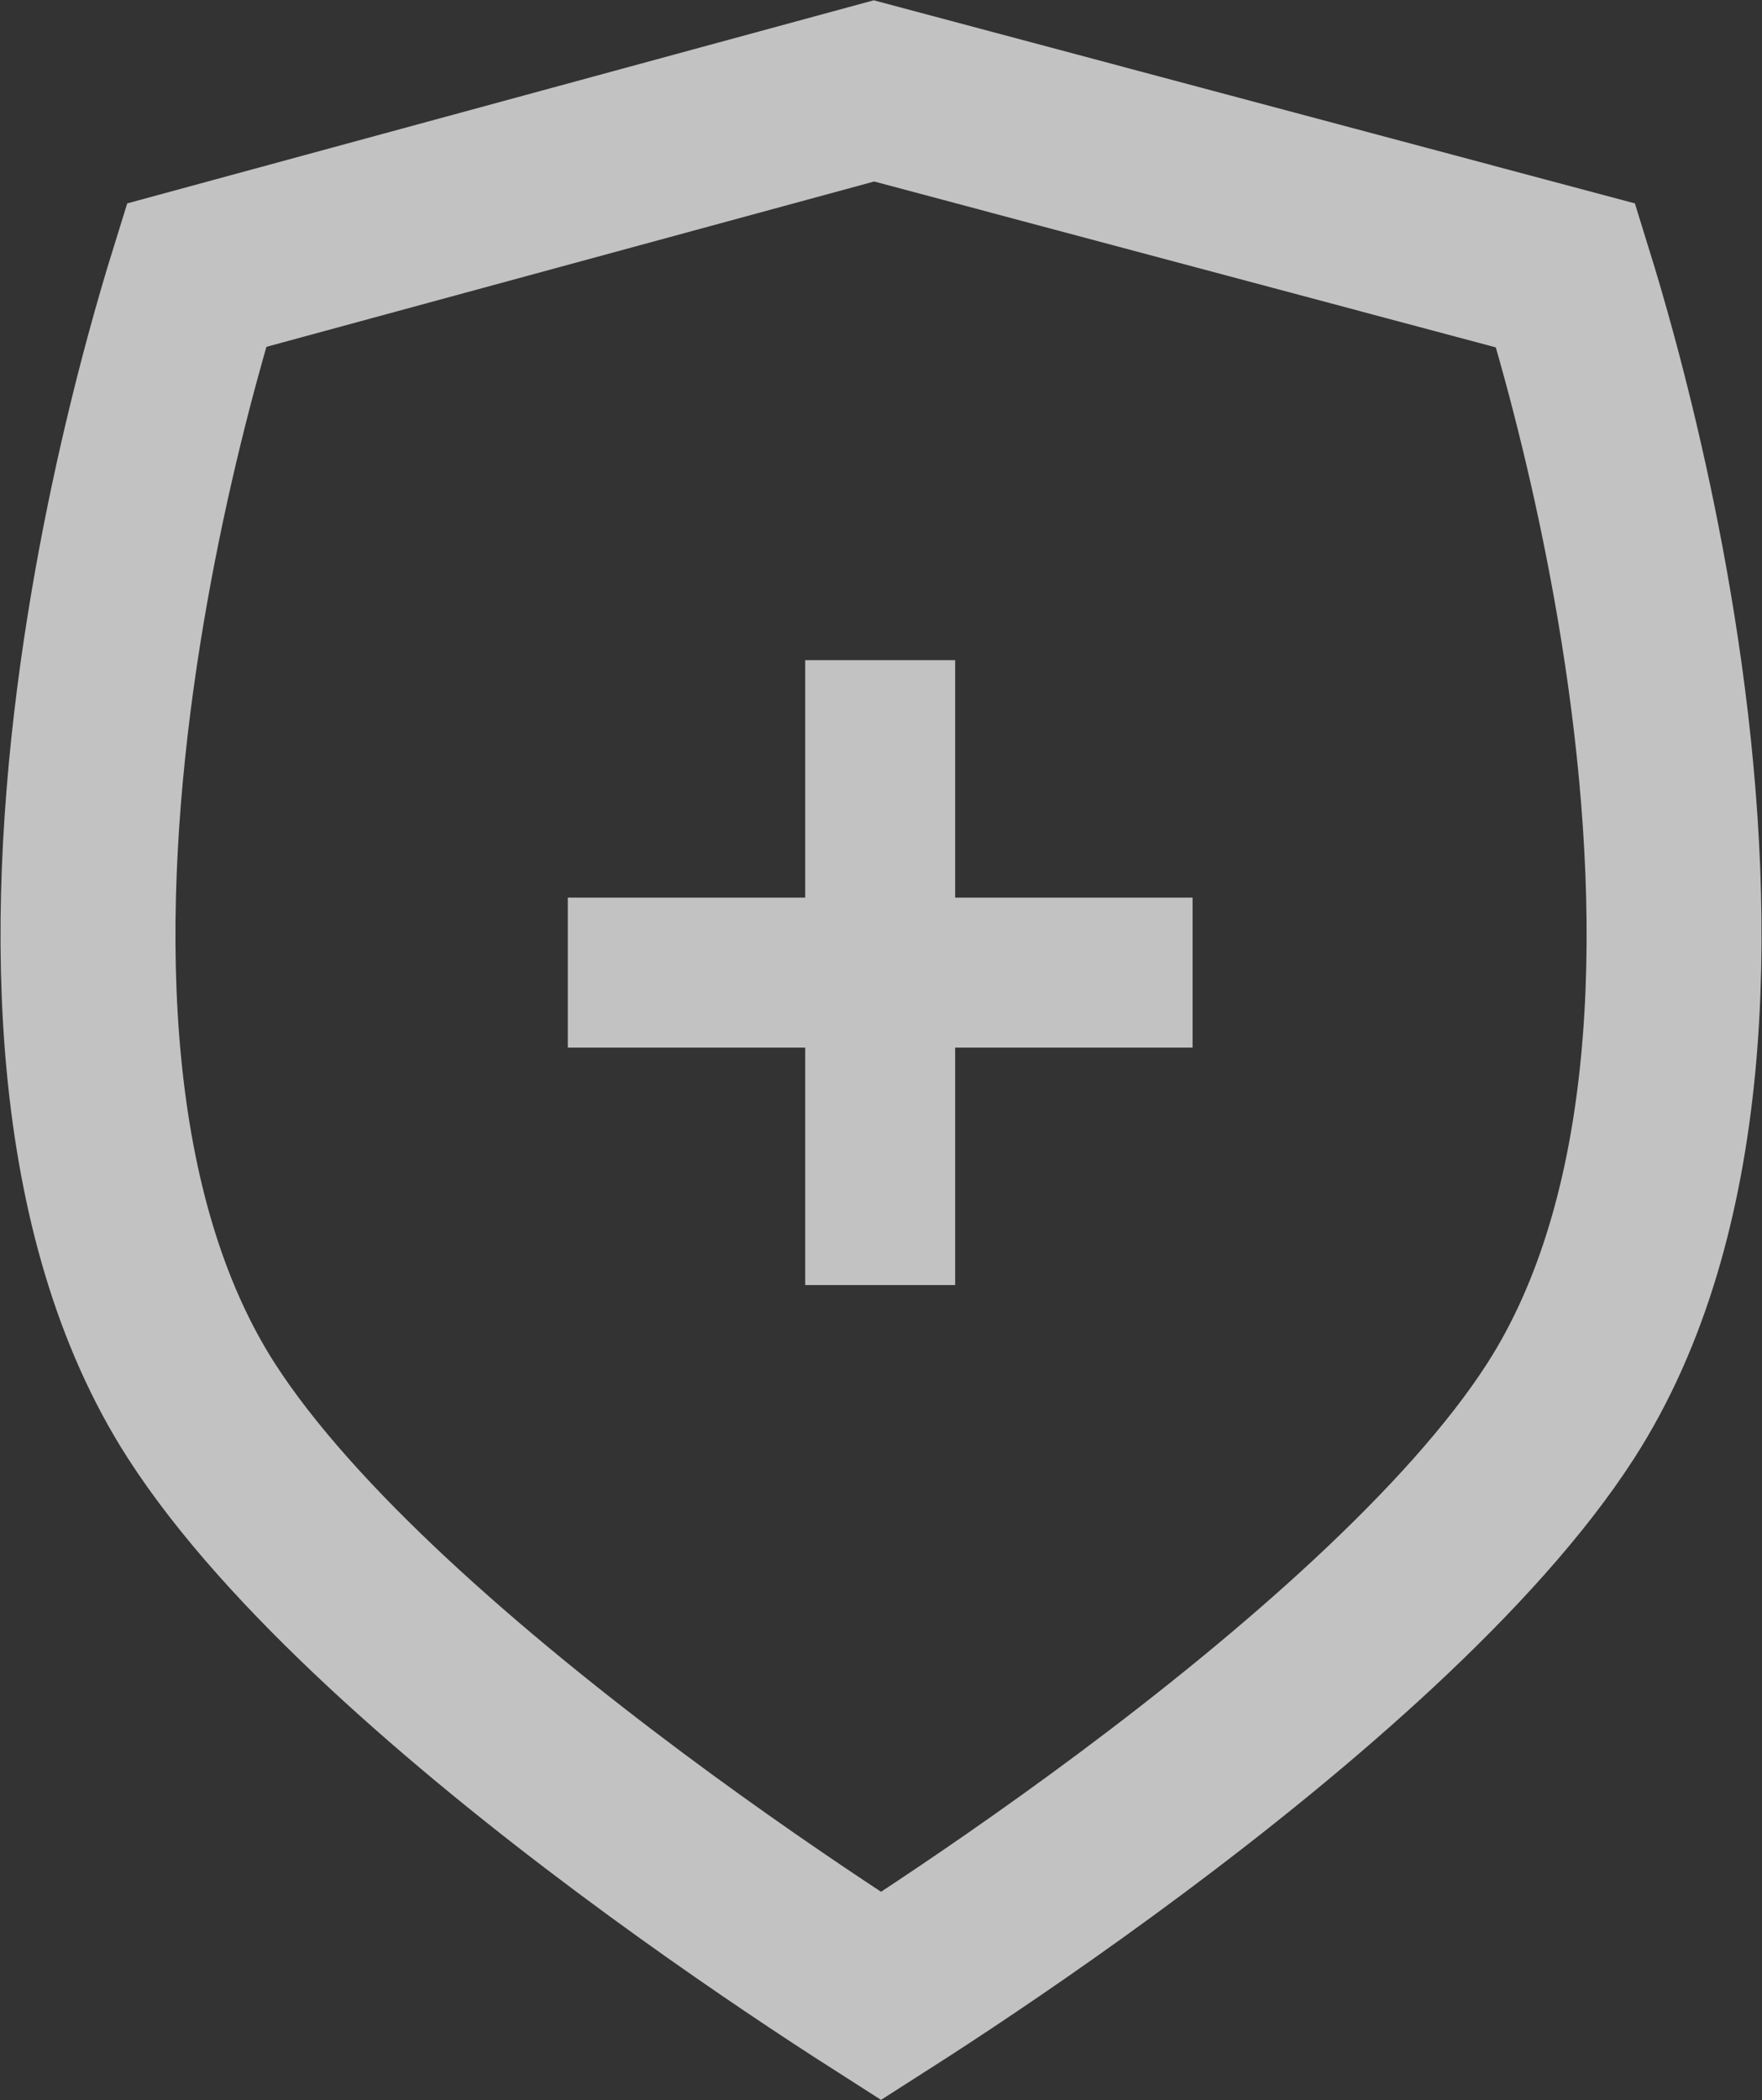 <svg width="642" height="765" viewBox="0 0 642 765" fill="none" xmlns="http://www.w3.org/2000/svg">
<rect x="0" y="0" width="642" height="765" fill="#333333" stroke="none"/>
<path d="M62.705 130.954C66.096 118.42 69.187 108.013 71.597 100.255L318.435 33.111L570.46 100.35C572.865 108.098 575.945 118.471 579.322 130.954C587.24 160.225 596.715 200.807 603.016 246.152C615.901 338.88 614.26 443.099 568.589 514.059C536.323 564.19 471.92 619.632 412.412 664.014C383.204 685.797 356.135 704.223 336.369 717.2C330.569 721.007 325.406 724.34 321.014 727.145C316.621 724.34 311.459 721.007 305.659 717.2C285.892 704.223 258.823 685.797 229.615 664.014C170.108 619.632 105.704 564.19 73.438 514.059C27.767 443.099 26.126 338.88 39.011 246.151C45.312 200.807 54.787 160.225 62.705 130.954Z" stroke="white" stroke-opacity="0.7" stroke-width="63.739"/>
<path d="M293.387 326.997V240.494H348.021V326.997H434.524V381.63H348.021V468.134H293.387V381.63H206.884V326.997H293.387Z" fill="white" fill-opacity="0.7"/>
</svg>
